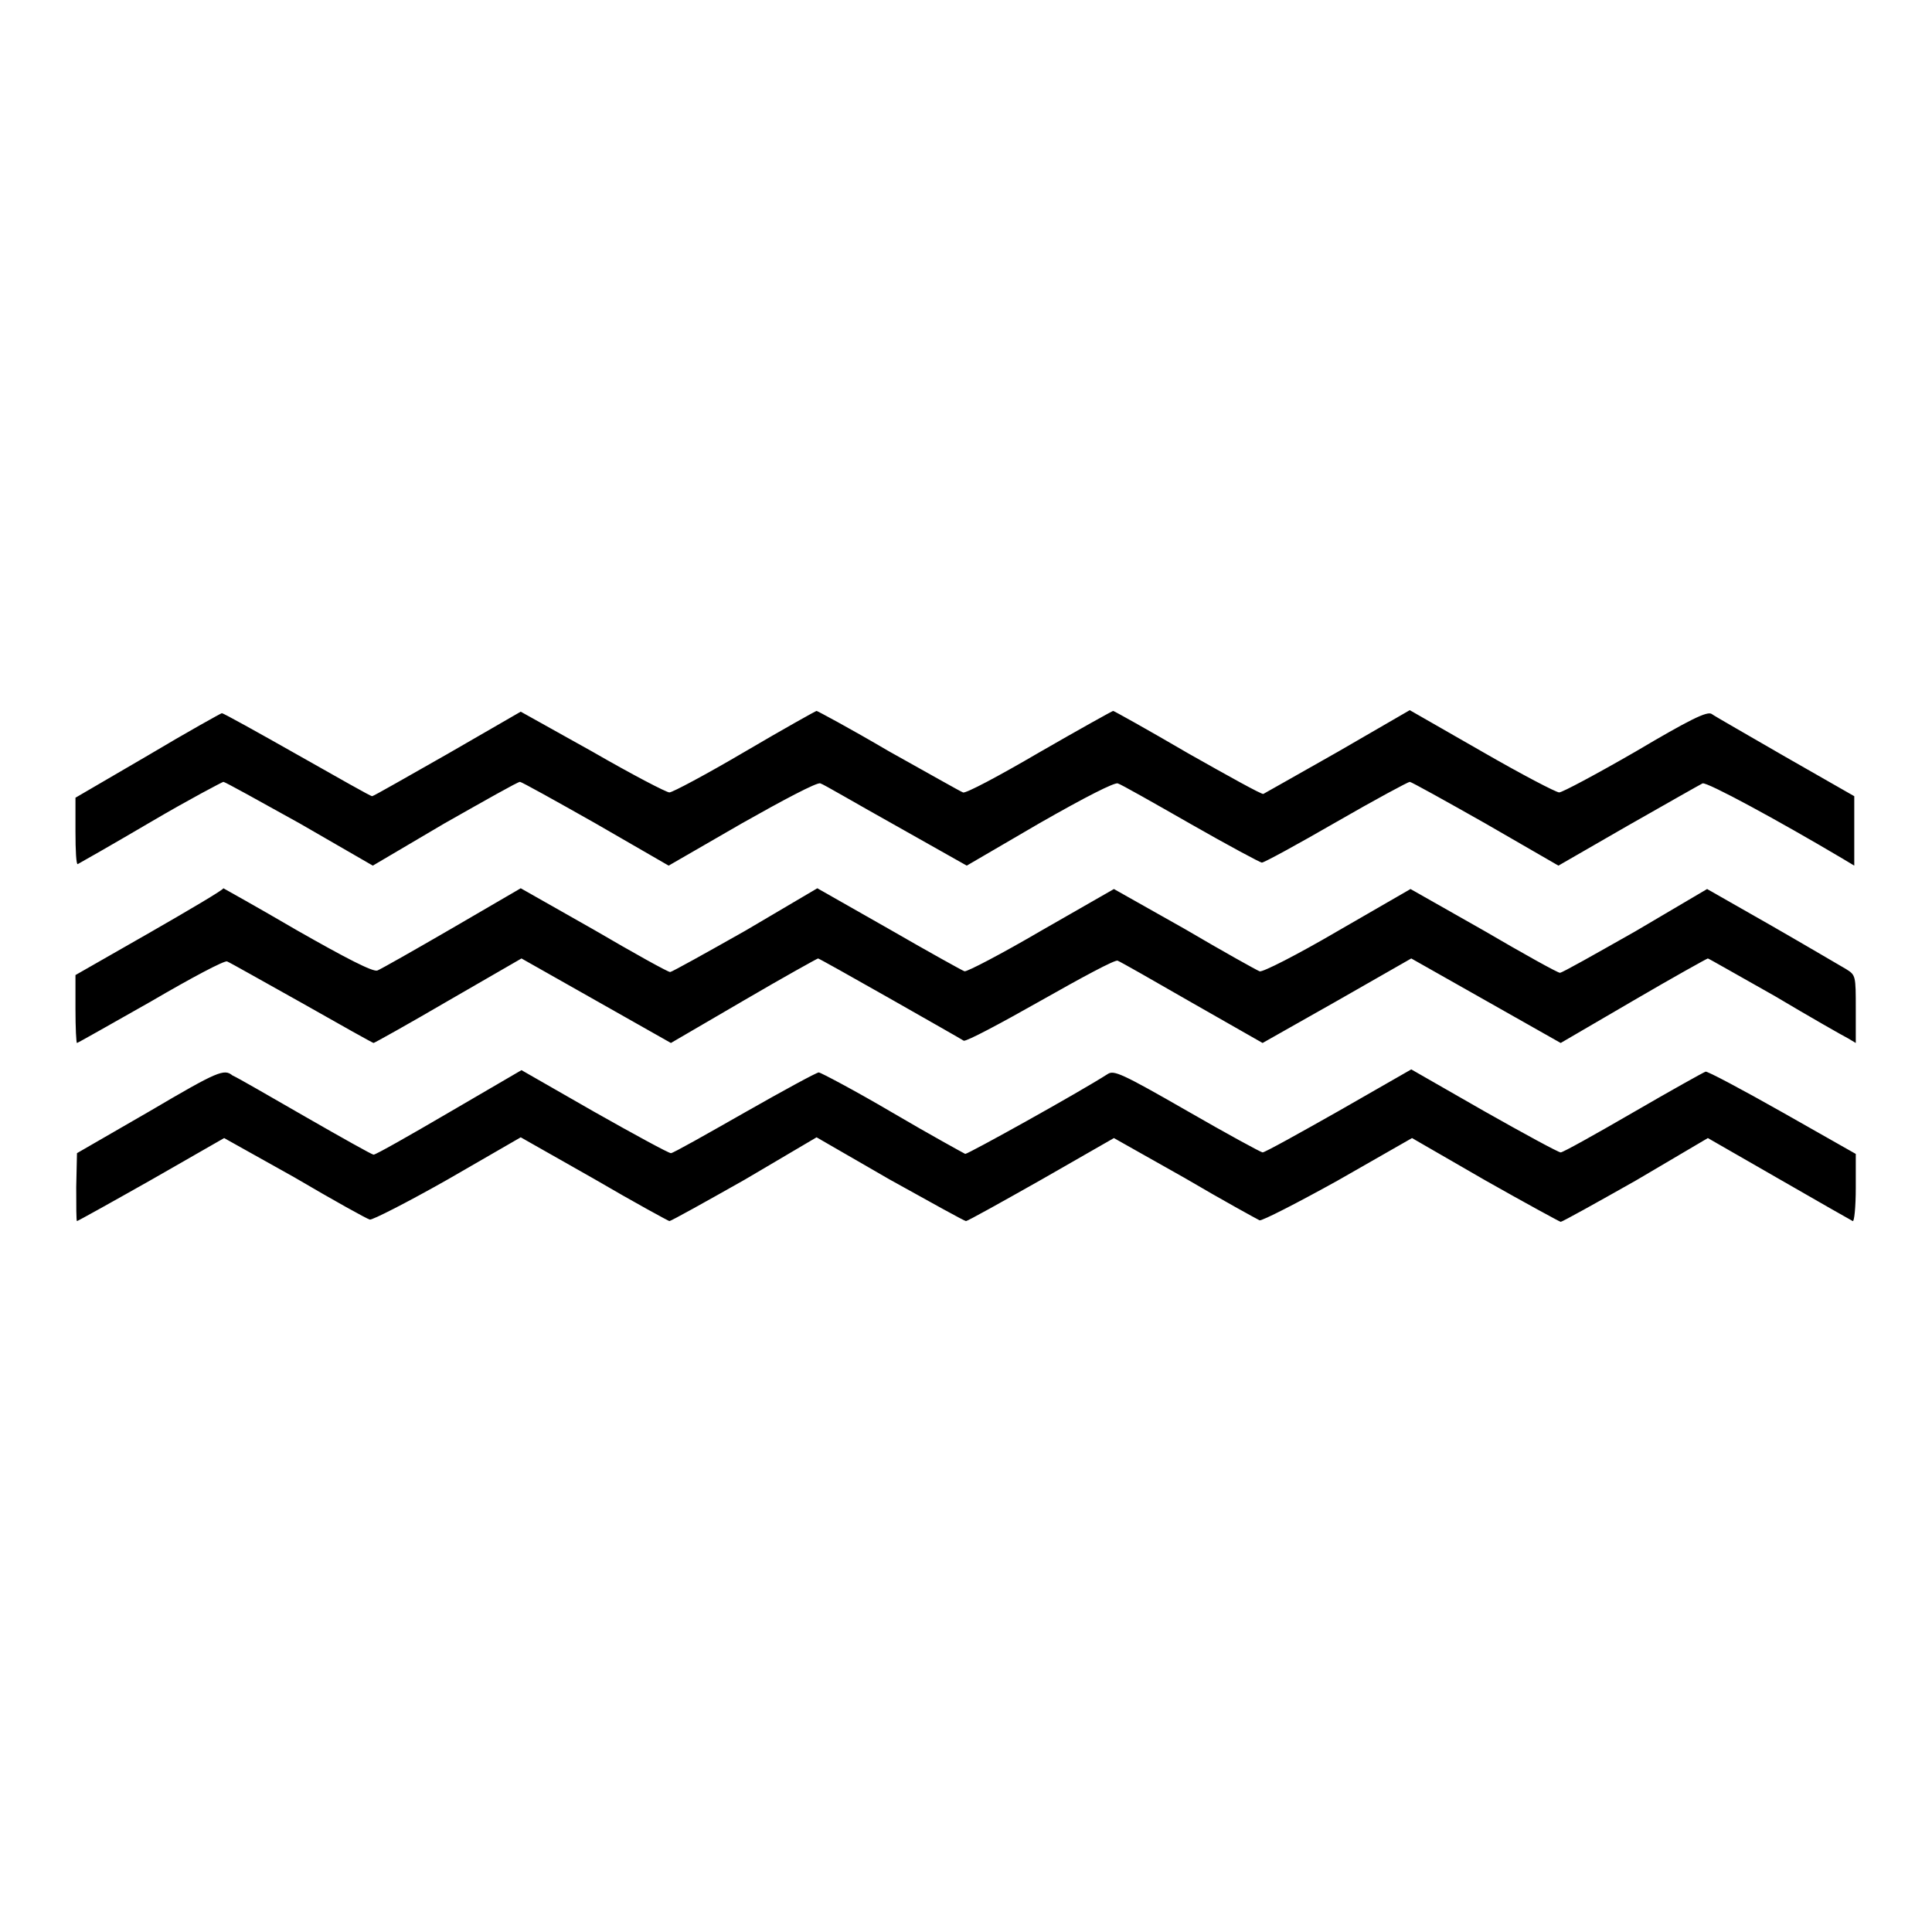 <?xml version="1.0" encoding="utf-8"?>
<!-- Svg Vector Icons : http://www.onlinewebfonts.com/icon -->
<!DOCTYPE svg PUBLIC "-//W3C//DTD SVG 1.1//EN" "http://www.w3.org/Graphics/SVG/1.1/DTD/svg11.dtd">
<svg version="1.1" xmlns="http://www.w3.org/2000/svg" xmlns:xlink="http://www.w3.org/1999/xlink" x="0px" y="0px" viewBox="0 0 256 256" enable-background="new 0 0 256 256" xml:space="preserve">
<g><g><g><path fill="#000000" d="M19.6,100.1l-9.6,5.6v4.5c0,2.5,0.1,4.4,0.3,4.3c0.2-0.1,4.6-2.6,9.7-5.6s9.5-5.3,9.6-5.3c0.2,0,4.7,2.5,10.1,5.5l9.7,5.6l9.5-5.6c5.3-3,9.7-5.5,10-5.5c0.2,0,4.7,2.5,10,5.5l9.7,5.6l9.7-5.6c5.3-3,10-5.5,10.4-5.3c0.4,0.1,4.8,2.7,10,5.6l9.4,5.3l9.6-5.6c6.3-3.6,9.9-5.4,10.4-5.3c0.4,0.1,4.8,2.6,9.7,5.4c4.9,2.8,9.2,5.1,9.4,5.1c0.3,0,4.7-2.4,9.9-5.4c5.2-3,9.5-5.3,9.7-5.3c0.2,0,4.7,2.5,10,5.5l9.7,5.6l9.2-5.3c5.1-2.9,9.5-5.4,9.9-5.6c0.6-0.2,10,4.9,18.6,10l1.5,0.9v-4.6v-4.6l-9.1-5.2c-5-2.9-9.4-5.4-9.8-5.7c-0.6-0.4-3,0.8-10.1,5c-5.2,3-9.7,5.4-10.1,5.4c-0.4,0-5-2.4-10.2-5.4l-9.6-5.5l-9.5,5.5c-5.3,3-9.7,5.5-9.9,5.6c-0.2,0.1-4.7-2.4-10-5.4c-5.3-3.1-9.8-5.6-9.9-5.6c-0.1,0-4.6,2.5-9.8,5.5c-5.3,3.1-9.8,5.5-10.1,5.3c-0.3-0.1-4.7-2.6-9.9-5.5c-5.1-3-9.4-5.3-9.5-5.3c-0.1,0-4.4,2.4-9.5,5.4s-9.6,5.4-10,5.4c-0.4,0-5-2.4-10.2-5.4L69,94.3l-9.7,5.6c-5.3,3-9.8,5.6-10,5.6s-4.6-2.5-9.9-5.5c-5.3-3-9.8-5.5-10-5.5C29.3,94.5,24.8,97,19.6,100.1z"/><path fill="#000000" d="M19.8,123.6l-9.8,5.6v4.5c0,2.5,0.1,4.5,0.2,4.5c0.1,0,4.5-2.5,9.8-5.5c5.3-3.1,9.8-5.5,10.1-5.3c0.3,0.1,4.7,2.6,9.9,5.5c5.1,2.9,9.4,5.3,9.5,5.3c0.1,0,4.6-2.5,9.9-5.6l9.7-5.6l9.9,5.6l9.9,5.6l9.6-5.6c5.3-3.1,9.8-5.6,9.9-5.6s4.4,2.4,9.5,5.3c5.1,2.9,9.5,5.4,9.8,5.6c0.4,0.1,4.9-2.3,10.2-5.3c5.3-3,9.9-5.5,10.2-5.3c0.3,0.1,4.7,2.6,9.9,5.6l9.3,5.3l9.9-5.6l9.8-5.6l9.9,5.6l9.9,5.6l9.6-5.6c5.3-3.1,9.8-5.6,9.9-5.6c0.1,0,4.1,2.3,8.9,5c4.7,2.8,9.1,5.3,9.7,5.6l1,0.6v-4.5c0-4.4,0-4.5-1.3-5.3c-0.7-0.4-5.1-3-9.8-5.7l-8.6-4.9l-9.5,5.6c-5.3,3-9.7,5.5-10,5.5c-0.3,0-4.8-2.5-10.1-5.6l-9.7-5.5l-9.7,5.6c-5.3,3.1-10,5.5-10.3,5.3c-0.3-0.1-4.8-2.6-9.9-5.6l-9.4-5.3l-9.6,5.5c-5.3,3.1-9.9,5.5-10.2,5.4c-0.3-0.1-4.8-2.6-10-5.6l-9.5-5.4l-9.5,5.6c-5.3,3-9.8,5.5-10,5.5c-0.3,0-4.8-2.5-10.1-5.6l-9.7-5.5l-9.1,5.3c-5,2.9-9.4,5.4-9.9,5.6c-0.6,0.2-4.1-1.6-10.6-5.3c-5.3-3.1-9.8-5.6-9.8-5.6C29.6,117.9,25.2,120.5,19.8,123.6z"/><path fill="#000000" d="M19.9,147.2l-9.7,5.6l-0.1,4.5c0,2.4,0,4.5,0.1,4.5c0.1,0,4.6-2.5,9.9-5.5l9.6-5.5L39,156c5.1,3,9.6,5.5,10,5.6c0.3,0.1,5-2.3,10.3-5.3l9.7-5.6l9.7,5.5c5.3,3.1,9.9,5.6,10,5.6c0.2,0,4.7-2.5,10-5.5l9.5-5.6l9.7,5.6c5.4,3,9.9,5.5,10.1,5.5c0.2,0,4.7-2.5,10-5.5l9.6-5.5l9.4,5.3c5.1,3,9.5,5.4,9.9,5.6c0.3,0.1,5-2.3,10.4-5.3l9.8-5.6l9.7,5.6c5.3,3,9.9,5.5,10,5.5c0.2,0,4.7-2.5,10-5.5l9.5-5.6l9.4,5.4c5.2,3,9.6,5.5,9.8,5.6c0.2,0.1,0.4-1.9,0.4-4.4l0-4.5l-9.7-5.5c-5.3-3-10-5.5-10.2-5.4c-0.3,0.1-4.6,2.5-9.6,5.4s-9.3,5.3-9.6,5.3s-4.9-2.5-10.2-5.5l-9.6-5.5l-9.6,5.5c-5.3,3-9.8,5.5-10.1,5.5c-0.2,0-4.8-2.5-10-5.5c-8.7-5-9.7-5.4-10.5-4.9c-3.9,2.5-18.5,10.6-18.9,10.6c-0.2-0.1-4.6-2.5-9.7-5.5c-5.1-3-9.5-5.3-9.7-5.3c-0.3,0-4.7,2.4-9.8,5.3c-5.1,2.9-9.5,5.4-9.8,5.4c-0.3,0-4.9-2.5-10.2-5.5l-9.6-5.5l-9.6,5.6c-5.3,3.1-9.7,5.6-10,5.6c-0.2,0-4.3-2.3-9-5c-4.7-2.7-9-5.2-9.7-5.5C29.7,141.6,28.9,141.9,19.9,147.2z"/></g></g></g>
</svg>